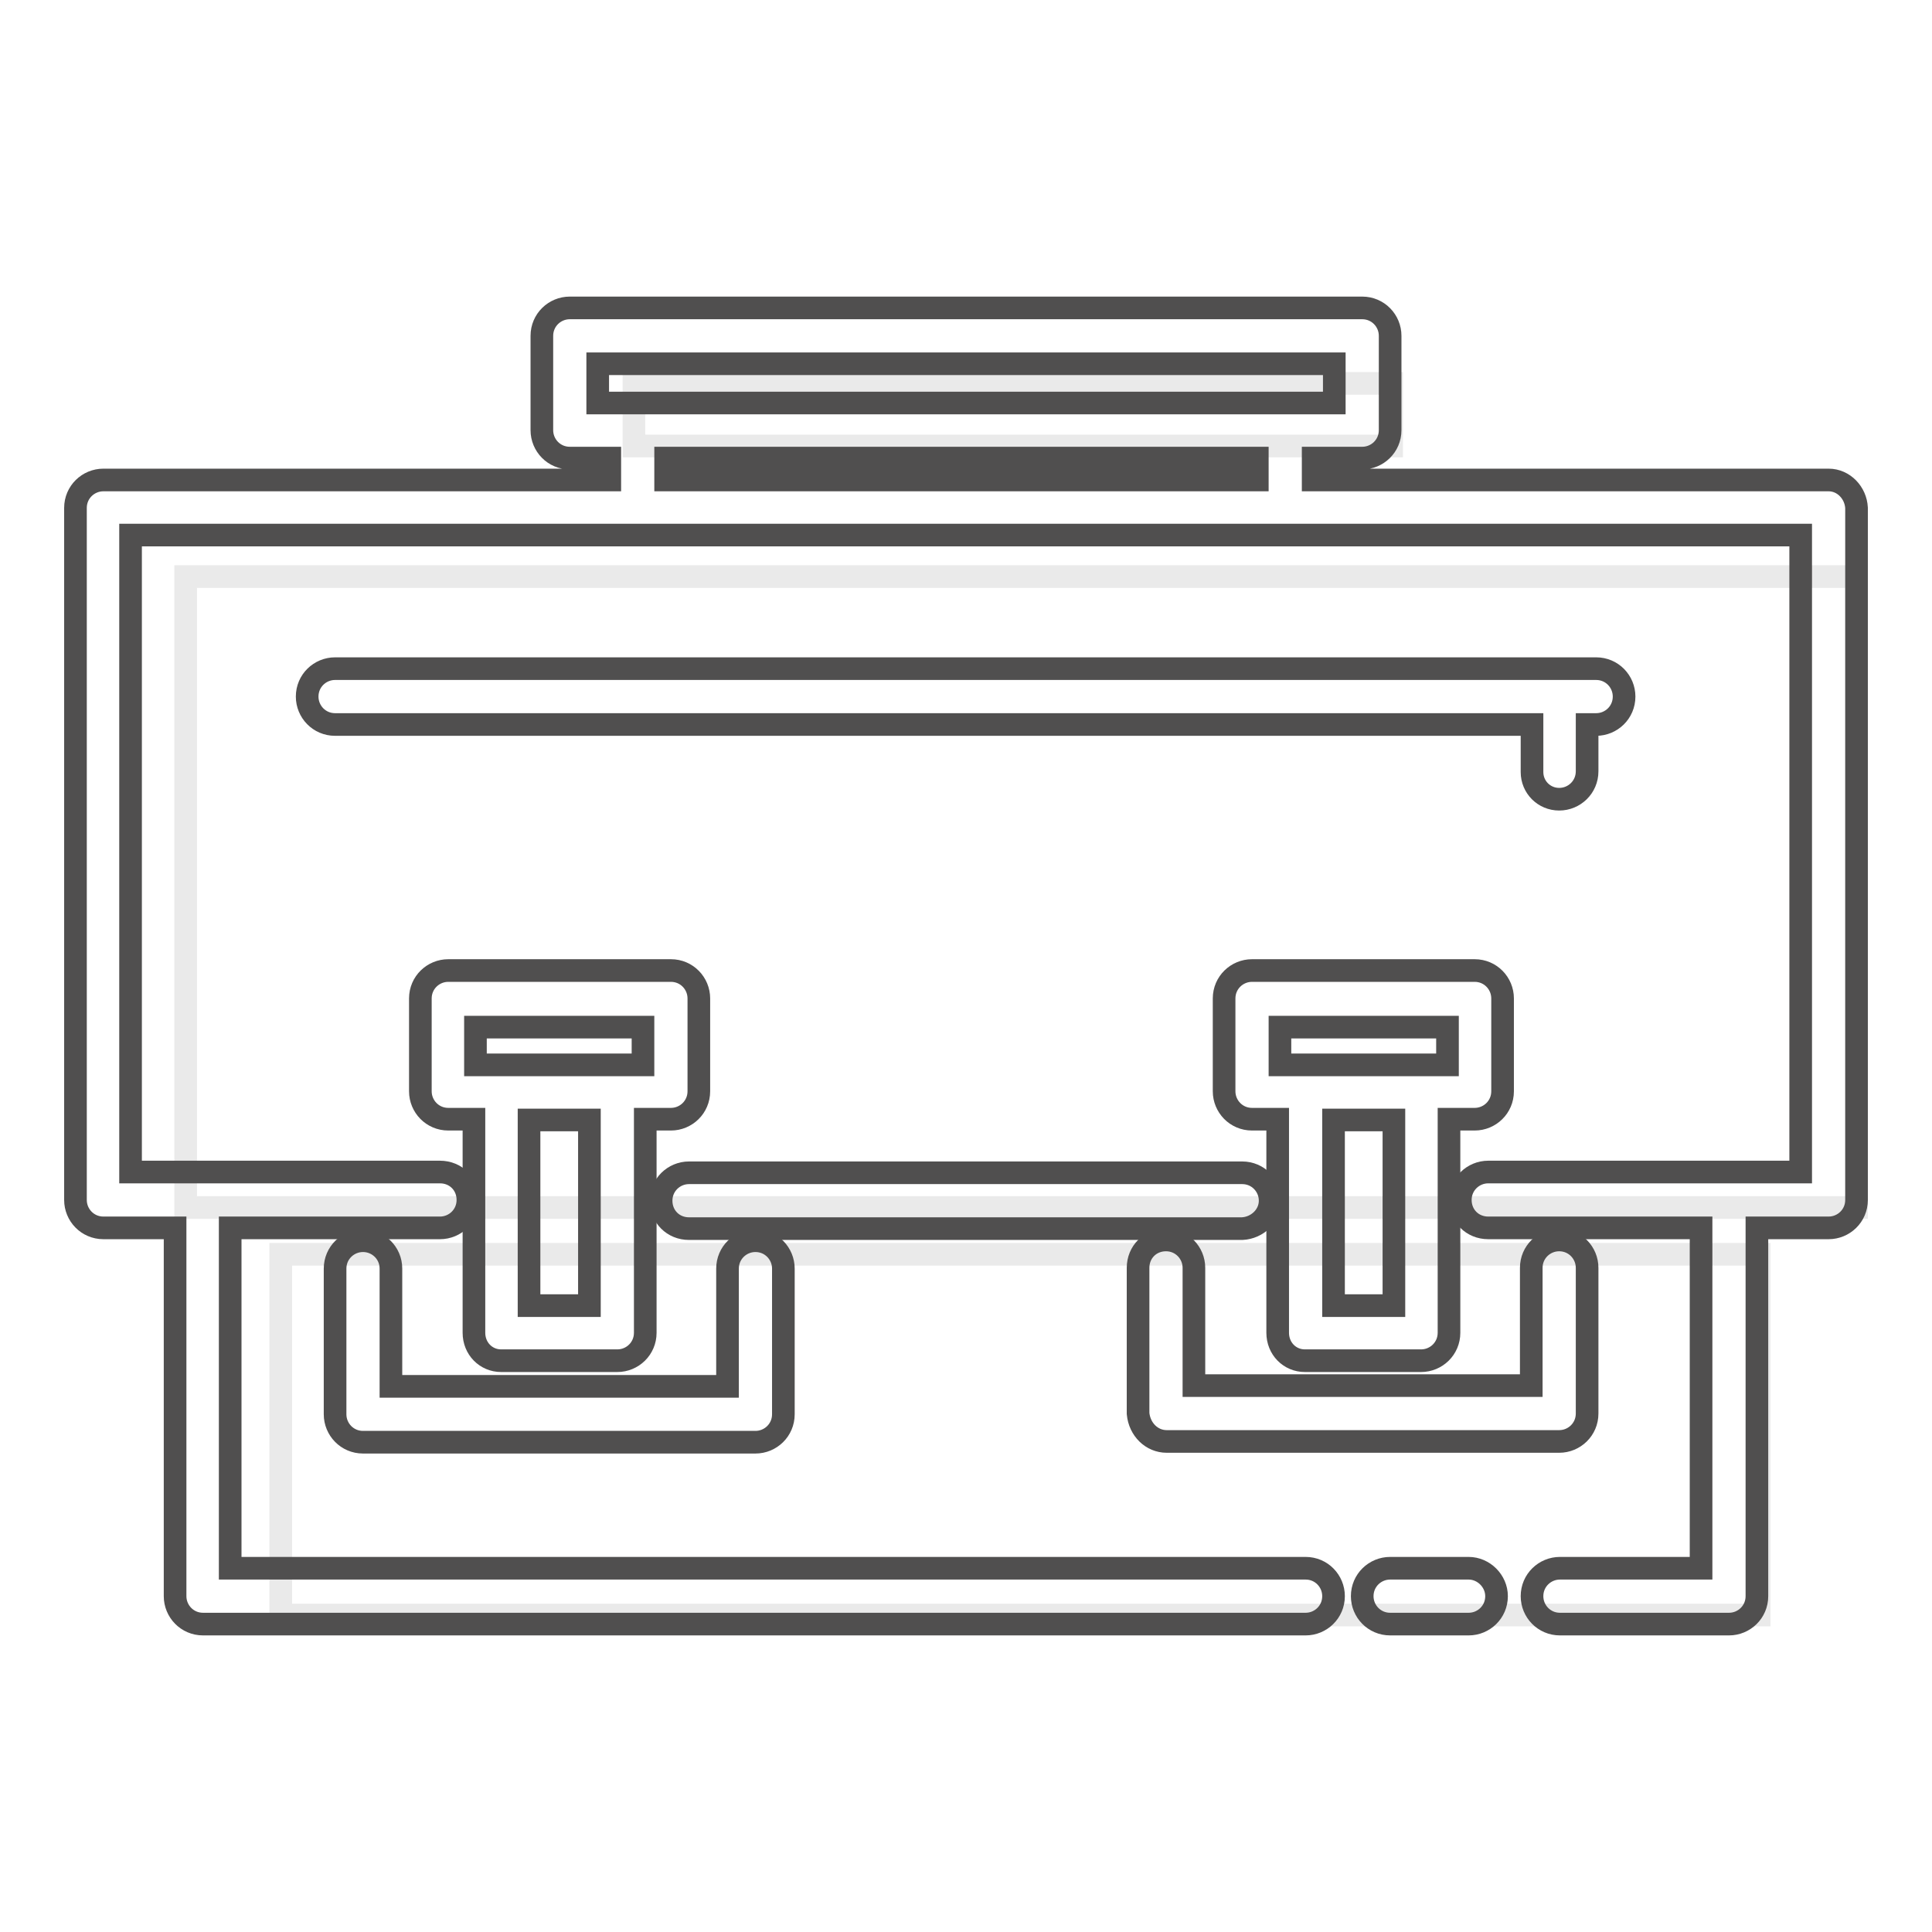 <?xml version="1.0" encoding="utf-8"?>
<!-- Svg Vector Icons : http://www.onlinewebfonts.com/icon -->
<!DOCTYPE svg PUBLIC "-//W3C//DTD SVG 1.1//EN" "http://www.w3.org/Graphics/SVG/1.1/DTD/svg11.dtd">
<svg version="1.1" xmlns="http://www.w3.org/2000/svg" xmlns:xlink="http://www.w3.org/1999/xlink" x="0px" y="0px" viewBox="0 0 256 256" enable-background="new 0 0 256 256" xml:space="preserve">
<g> <path stroke-width="3" fill-opacity="0" stroke="#eaeaea"  d="M84,50.8h100.4v8.3H84V50.8z M24.6,76.4H246V160H24.6V76.4z M37.2,166.2h195.9V214H37.2V166.2z"/> <path stroke-width="3" fill-opacity="0" stroke="#504f4f"  d="M242.3,63.6h-68.3v-2.9h6.5c2,0,3.7-1.6,3.7-3.7V44.5c0-2-1.6-3.7-3.7-3.7H75.5c-2,0-3.7,1.6-3.7,3.7V57 c0,2,1.6,3.7,3.7,3.7h5.3v2.9H13.7c-2,0-3.7,1.6-3.7,3.7V159c0,2,1.6,3.7,3.7,3.7h9.5v48.8c0,2,1.6,3.7,3.7,3.7h146.1 c2,0,3.7-1.6,3.7-3.7c0-2-1.6-3.7-3.7-3.7H30.5v-45.1h27.8c2,0,3.7-1.6,3.7-3.7s-1.6-3.7-3.7-3.7h-41V70.9h221.3v84.4h-41.4 c-2,0-3.7,1.6-3.7,3.7s1.6,3.7,3.7,3.7h28.2v45.1h-18.7c-2,0-3.7,1.6-3.7,3.7c0,2,1.6,3.7,3.7,3.7h22.4c2,0,3.7-1.6,3.7-3.7v-48.8 h9.5c2,0,3.7-1.6,3.7-3.7V67.3C245.9,65.3,244.3,63.6,242.3,63.6z M79.2,53.4v-5.2h97.6v5.2H79.2z M166.6,63.6H88.2v-2.9h78.4V63.6 z"/> <path stroke-width="3" fill-opacity="0" stroke="#504f4f"  d="M168.3,159.1C168.3,159,168.3,159,168.3,159.1c0-2-1.6-3.7-3.7-3.7H91.3c-2,0-3.7,1.6-3.7,3.7 s1.6,3.7,3.7,3.7h73.3C166.6,162.7,168.3,161.1,168.3,159.1z"/> <path stroke-width="3" fill-opacity="0" stroke="#504f4f"  d="M172.9,180.3h15.4c2,0,3.7-1.6,3.7-3.7v-28.3h3.4c2,0,3.7-1.6,3.7-3.7v-12.3c0-2-1.6-3.7-3.7-3.7h-29.5 c-2,0-3.7,1.6-3.7,3.7v12.3c0,2,1.6,3.7,3.7,3.7h3.4v28.3C169.3,178.7,170.9,180.3,172.9,180.3z M184.7,173h-8v-24.6h8V173z  M169.6,136.1h22.2v5h-22.2V136.1z M66.4,180.3h15.4c2,0,3.7-1.6,3.7-3.7v-28.3h3.4c2,0,3.7-1.6,3.7-3.7v-12.3c0-2-1.6-3.7-3.7-3.7 H59.4c-2,0-3.7,1.6-3.7,3.7v12.3c0,2,1.6,3.7,3.7,3.7h3.4v28.3C62.8,178.7,64.4,180.3,66.4,180.3z M70.1,173v-24.6h8V173H70.1z  M63,136.1h22.2v5H63V136.1z"/> <path stroke-width="3" fill-opacity="0" stroke="#504f4f"  d="M48.1,164.4c-2,0-3.7,1.6-3.7,3.7v19.3c0,2,1.6,3.7,3.7,3.7h52c2,0,3.7-1.6,3.7-3.7v-19.3 c0-2-1.6-3.7-3.7-3.7c-2,0-3.7,1.6-3.7,3.7v15.6H51.8v-15.6C51.8,166,50.1,164.4,48.1,164.4z M154.6,191h52c2,0,3.7-1.6,3.7-3.7 v-19.3c0-2-1.6-3.7-3.7-3.7c-2,0-3.7,1.6-3.7,3.7v15.6h-44.7v-15.6c0-2-1.6-3.7-3.7-3.7s-3.7,1.6-3.7,3.7v19.3 C151,189.4,152.6,191,154.6,191z M206.6,105.9c2,0,3.7-1.6,3.7-3.7V96h1.2c2,0,3.7-1.6,3.7-3.7c0-2-1.6-3.7-3.7-3.7H44.4 c-2,0-3.7,1.6-3.7,3.7c0,2,1.6,3.7,3.7,3.7H203v6.3C203,104.3,204.6,105.9,206.6,105.9z M194.6,207.8h-10.4c-2,0-3.7,1.6-3.7,3.7 c0,2,1.6,3.7,3.7,3.7h10.4c2,0,3.7-1.6,3.7-3.7C198.3,209.5,196.6,207.8,194.6,207.8z"/></g>
</svg>